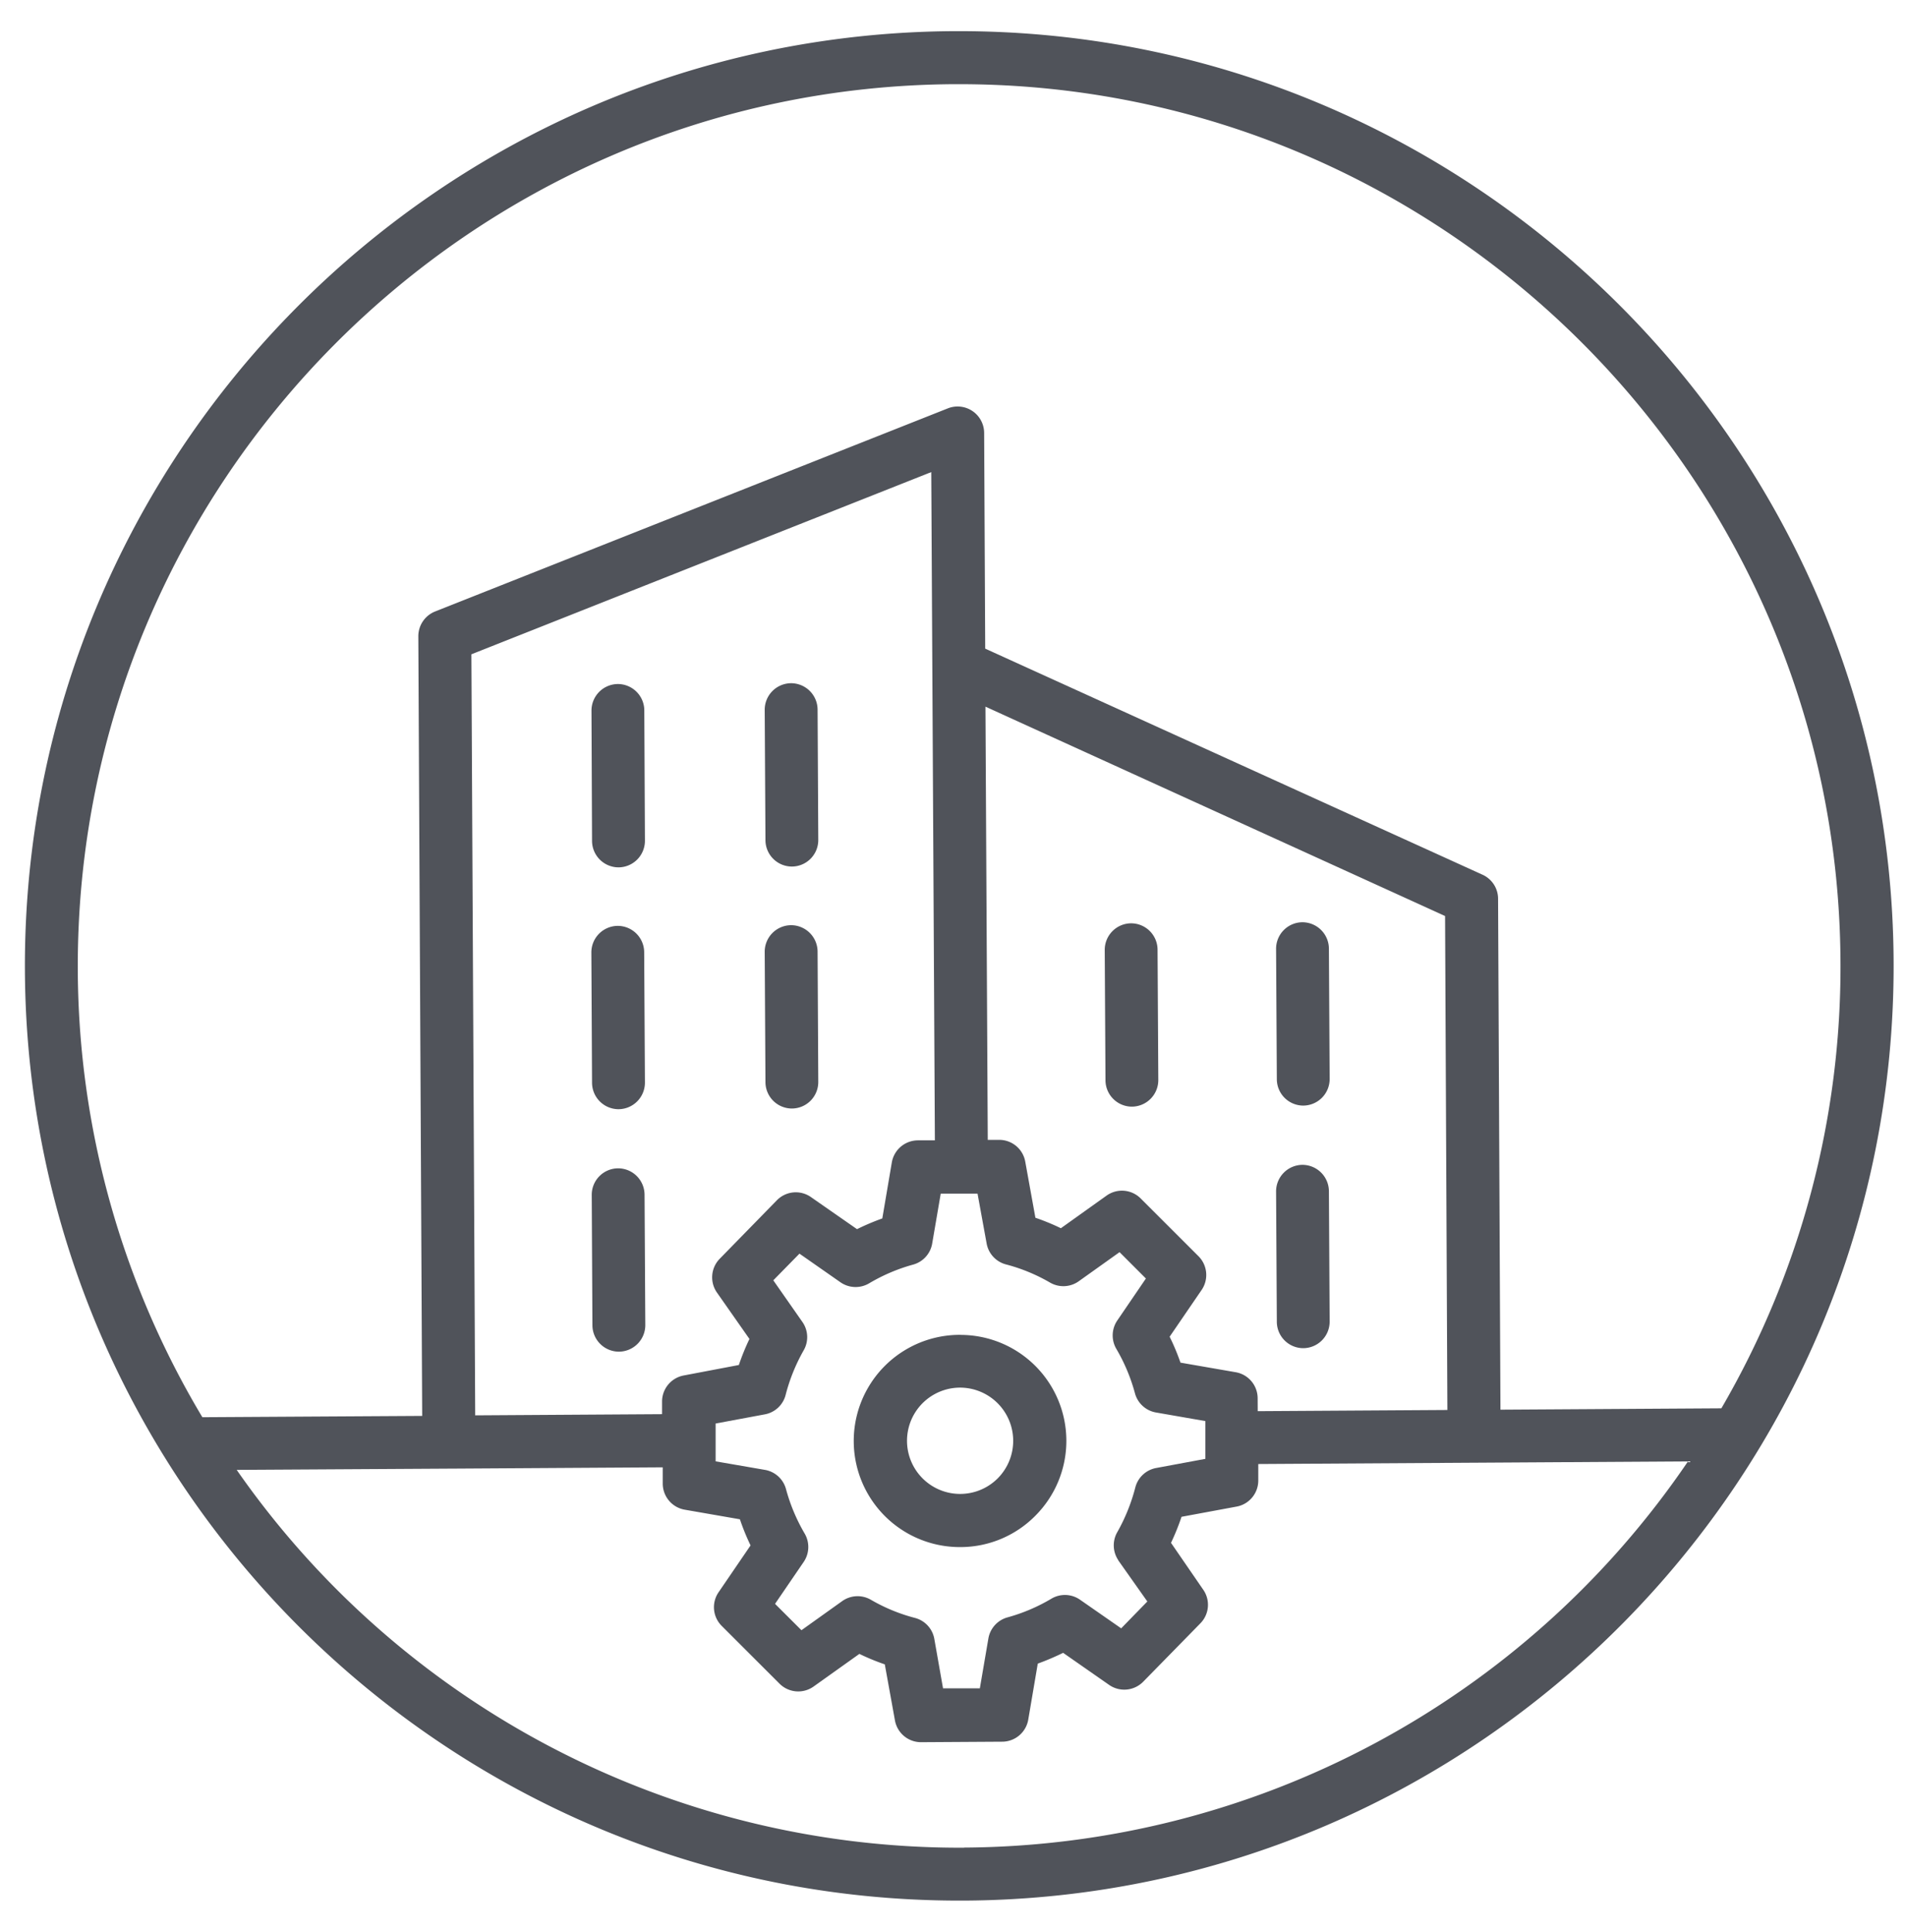 <svg id="Laag_1" data-name="Laag 1" xmlns="http://www.w3.org/2000/svg" viewBox="0 0 306 310"><defs><style>.cls-1{fill:#50535a;}</style></defs><path class="cls-1" d="M154,5h-.85C70.45,5.46,3.54,73.13,4,155.84,4.46,238.26,71.66,305,154,305h.85c82.71-.47,149.62-68.13,149.16-150.84C303.54,71.74,236.34,5,154,5Zm-.8,8.51h.8c77.65,0,141.05,63,141.48,140.7A140.66,140.66,0,0,1,276.36,226l-35.47.22-.38-82a4.24,4.24,0,0,0-2.5-3.85l-79.84-36.28L158,69.46a4.26,4.26,0,0,0-5.82-3.93L69.85,98.13a4.27,4.27,0,0,0-2.69,4l.62,125.09-35.29.21a140.65,140.65,0,0,1-20-71.62C12.07,77.77,75.19,13.94,153.21,13.51Zm48.71,210.87a4.25,4.25,0,0,0-3.52-4.17l-8.87-1.54a35.86,35.86,0,0,0-1.74-4.16l5.14-7.51a4.26,4.26,0,0,0-.51-5.41l-9.28-9.27a4.25,4.25,0,0,0-5.48-.45l-7.33,5.23a36.23,36.23,0,0,0-4.09-1.68l-1.63-9a4.24,4.24,0,0,0-4.18-3.5h-1.84l-.37-69.52L232,147l.37,79.27-30.45.19Zm-22.39,26L184.2,257,180,261.31l-6.6-4.59a4.24,4.24,0,0,0-4.6-.17,28.56,28.56,0,0,1-7.05,3,4.26,4.26,0,0,0-3.07,3.39l-1.37,8-5.91,0L150,263a4.24,4.24,0,0,0-3.1-3.36,28.21,28.21,0,0,1-7.09-2.92,4.26,4.26,0,0,0-4.6.22l-6.54,4.67-4.24-4.23,4.6-6.73a4.26,4.26,0,0,0,.16-4.54,29.11,29.11,0,0,1-3-7.14,4.25,4.25,0,0,0-3.38-3.09l-7.92-1.37,0-6.07,7.9-1.47a4.24,4.24,0,0,0,3.34-3.12,29.17,29.17,0,0,1,2.91-7.18,4.24,4.24,0,0,0-.22-4.53l-4.67-6.68,4.2-4.28,6.59,4.6a4.26,4.26,0,0,0,4.6.16,28.72,28.72,0,0,1,7.05-3,4.24,4.24,0,0,0,3.07-3.39l1.37-8,5.91,0,1.46,8a4.25,4.25,0,0,0,3.11,3.36,28.3,28.3,0,0,1,7.08,2.92,4.26,4.26,0,0,0,4.6-.22l6.55-4.67,4.23,4.23-4.59,6.73a4.26,4.26,0,0,0-.17,4.54,29,29,0,0,1,3,7.14,4.25,4.25,0,0,0,3.38,3.09l7.93,1.38,0,6.06-7.91,1.47a4.25,4.25,0,0,0-3.34,3.12,29.54,29.54,0,0,1-2.9,7.18A4.26,4.26,0,0,0,179.53,250.36Zm-69.75-29.65a4.26,4.26,0,0,0-3.48,4.21v2l-30,.19L75.68,105l73.83-29.24L150.09,183l-2.74,0a4.26,4.26,0,0,0-4.17,3.53l-1.53,9a38,38,0,0,0-4.06,1.72l-7.4-5.15a4.24,4.24,0,0,0-5.47.52L115.55,202a4.26,4.26,0,0,0-.45,5.42l5.22,7.45a37.73,37.73,0,0,0-1.7,4.18Zm45,75.78H154A141.43,141.43,0,0,1,38,235.88l34-.2h.22l34.18-.21v2.63a4.26,4.26,0,0,0,3.53,4.17l8.86,1.54A35.86,35.86,0,0,0,120.5,248l-5.13,7.51a4.24,4.24,0,0,0,.5,5.41l9.28,9.27a4.25,4.25,0,0,0,5.48.45l7.34-5.23a36.08,36.08,0,0,0,4.08,1.68l1.63,9a4.25,4.25,0,0,0,4.18,3.49h0l13.05-.08a4.26,4.26,0,0,0,4.17-3.53l1.53-9a41.39,41.39,0,0,0,4.07-1.73l7.39,5.15a4.26,4.26,0,0,0,5.47-.52l9.18-9.37a4.24,4.24,0,0,0,.44-5.41L188,247.59a37.66,37.66,0,0,0,1.69-4.18l8.85-1.64a4.25,4.25,0,0,0,3.47-4.21v-2.62l34.65-.21h.07l34.27-.21A141.45,141.45,0,0,1,154.79,296.49Z"/><path class="cls-1" d="M99.31,178h0a4.26,4.26,0,0,0,4.23-4.28l-.12-20.91a4.25,4.25,0,0,0-4.25-4.23h0a4.26,4.26,0,0,0-4.23,4.28l.11,20.91A4.26,4.26,0,0,0,99.31,178Z"/><path class="cls-1" d="M127.14,177.89h0a4.25,4.25,0,0,0,4.23-4.28l-.11-20.91a4.26,4.26,0,0,0-4.26-4.23h0a4.26,4.26,0,0,0-4.23,4.28l.12,20.91A4.25,4.25,0,0,0,127.14,177.89Z"/><path class="cls-1" d="M99.31,139.19h0a4.26,4.26,0,0,0,4.23-4.28L103.44,114a4.25,4.25,0,0,0-4.25-4.23h0a4.26,4.26,0,0,0-4.23,4.28L95.05,135A4.26,4.26,0,0,0,99.31,139.19Z"/><path class="cls-1" d="M127.14,139.06h0a4.25,4.25,0,0,0,4.23-4.28l-.11-20.91a4.26,4.26,0,0,0-4.26-4.23h0a4.26,4.26,0,0,0-4.23,4.28l.12,20.91A4.25,4.25,0,0,0,127.14,139.06Z"/><path class="cls-1" d="M181.59,148.17h0a4.26,4.26,0,0,0-4.23,4.28l.12,20.91a4.25,4.25,0,0,0,4.25,4.23h0a4.26,4.26,0,0,0,4.23-4.28l-.12-20.91A4.25,4.25,0,0,0,181.59,148.17Z"/><path class="cls-1" d="M209.1,148h0a4.25,4.25,0,0,0-4.23,4.27l.12,20.92a4.25,4.25,0,0,0,4.25,4.23h0a4.26,4.26,0,0,0,4.23-4.28l-.12-20.91A4.26,4.26,0,0,0,209.1,148Z"/><path class="cls-1" d="M209.1,186.93h0a4.26,4.26,0,0,0-4.23,4.28l.12,20.91a4.25,4.25,0,0,0,4.25,4.23h0a4.26,4.26,0,0,0,4.23-4.28l-.12-20.91A4.26,4.26,0,0,0,209.1,186.93Z"/><path class="cls-1" d="M99.25,187.49h0A4.25,4.25,0,0,0,95,191.77l.11,20.91a4.26,4.26,0,0,0,4.26,4.23h0a4.26,4.26,0,0,0,4.23-4.28l-.12-20.91A4.25,4.25,0,0,0,99.25,187.49Z"/><path class="cls-1" d="M154.15,214.21h-.1a17,17,0,0,0,.09,34.06h.1a16.92,16.92,0,0,0,12-5.05h0a17,17,0,0,0-12.11-29Zm6.06,23h0a8.53,8.53,0,1,1-6.11-14.53h.05a8.54,8.54,0,0,1,6.06,14.53Z"/></svg>
